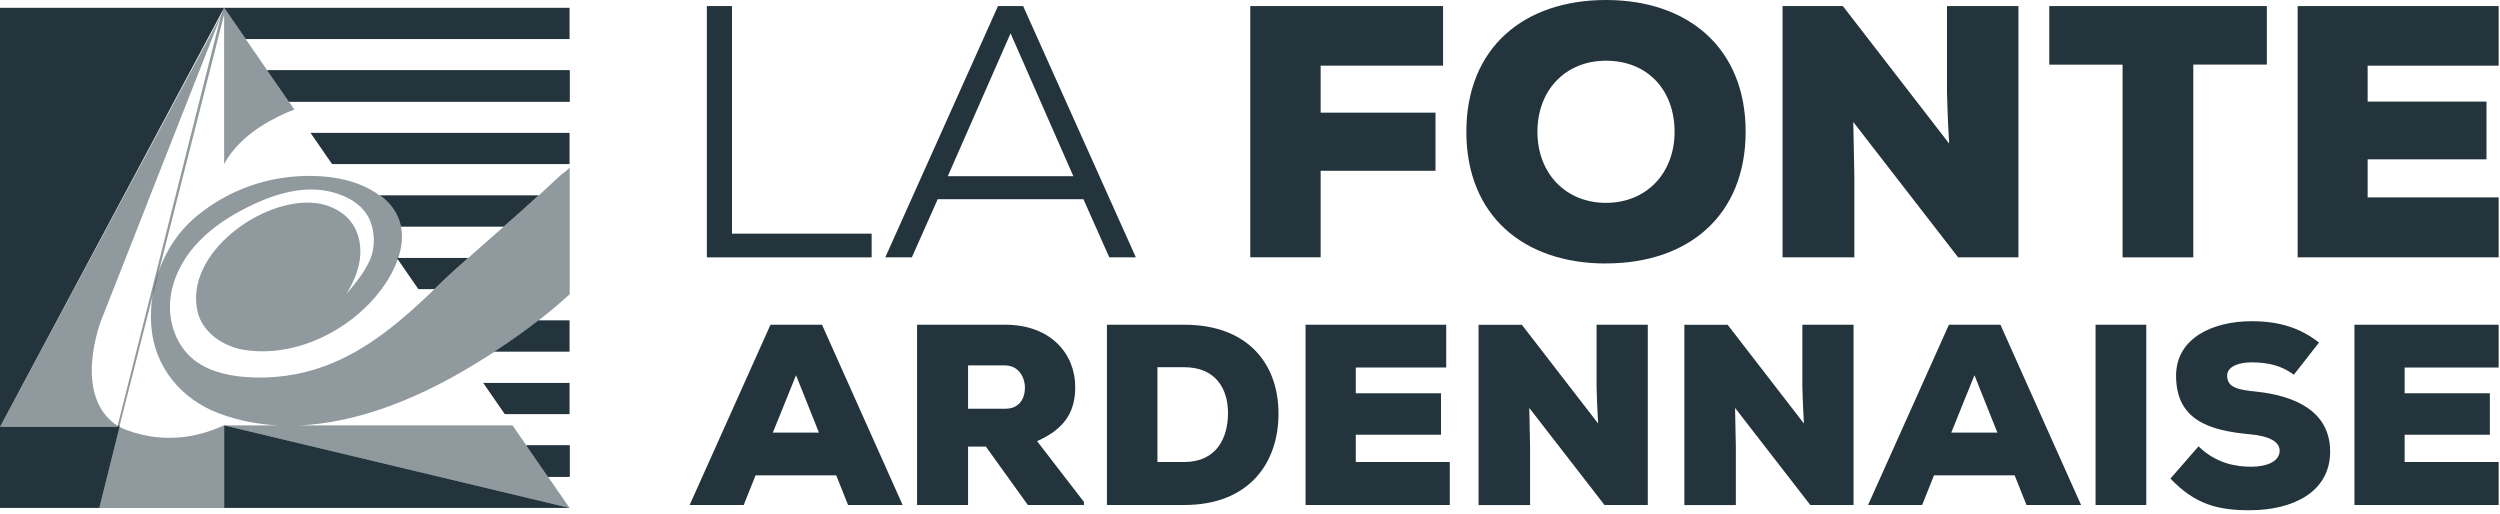 <svg width="350" height="72" viewBox="0 0 350 72" fill="none" xmlns="http://www.w3.org/2000/svg">
<g clip-path="url(#clip0_301_1830)">
<path d="M102.48 0.85V32.71H122.03V36.03H98.96V0.85H102.48Z" fill="#23343C"/>
<path d="M151.68 27.89H131.28L127.66 36.03H123.94L139.72 0.85H143.24L159.02 36.03H155.3L151.68 27.89ZM132.68 24.67H150.27L141.48 4.67L132.69 24.67H132.68Z" fill="#23343C"/>
<path d="M175.04 36.03V0.85H202.03V9.19H184.89V15.77H200.97V23.91H184.89V36.02H175.04V36.03Z" fill="#23343C"/>
<path d="M224.84 36.89C213.33 36.89 205.29 30.21 205.29 18.45C205.29 6.69 213.33 0 224.84 0C236.35 0 244.39 6.73 244.39 18.44C244.39 30.15 236.4 36.88 224.84 36.88V36.89ZM224.84 8.5C219.16 8.5 215.24 12.62 215.24 18.45C215.24 24.28 219.21 28.4 224.84 28.4C230.47 28.4 234.44 24.28 234.44 18.45C234.44 12.62 230.67 8.5 224.84 8.5Z" fill="#23343C"/>
<path d="M272.88 20.1C272.63 15.88 272.63 14.27 272.58 12.91V0.85H282.58V36.03H274.14L259.46 17.08L259.61 24.77V36.03H249.56V0.85H258L272.88 20.1Z" fill="#23343C"/>
<path d="M297.15 9.05H286.9V0.85H317.36V9.04H307.06V36.03H297.16V9.05H297.15Z" fill="#23343C"/>
<path d="M349.81 36.03H321.67V0.85H349.81V9.19H331.47V14.22H348.11V22.31H331.47V27.64H349.81V36.03Z" fill="#23343C"/>
<path d="M117.07 66.55H105.78L104.12 70.7H96.55L107.87 45.46H115.08L126.37 70.7H118.73L117.07 66.55ZM111.45 52.52L108.2 60.56H114.65L111.44 52.52H111.45Z" fill="#23343C"/>
<path d="M151.76 70.7H143.9L138.02 62.52H135.53V70.7H128.39V45.46H140.72C147.17 45.46 150.53 49.61 150.53 54.15C150.53 57.25 149.45 59.88 145.19 61.76L151.75 70.27V70.7H151.76ZM135.53 51.16V57.22H140.79C142.67 57.22 143.49 55.81 143.49 54.3C143.49 52.79 142.59 51.16 140.71 51.16H135.52H135.53Z" fill="#23343C"/>
<path d="M165.79 45.46C174.7 45.46 178.99 50.94 178.99 57.9C178.99 64.86 174.84 70.7 165.79 70.7H154.97V45.46H165.79ZM162.04 64.68H165.79C170.33 64.68 171.92 61.29 171.92 57.83C171.92 54.37 170.15 51.41 165.79 51.41H162.04V64.68Z" fill="#23343C"/>
<path d="M202.97 70.7H182.78V45.46H202.47V51.45H189.81V55.06H201.74V60.86H189.81V64.68H202.97V70.7Z" fill="#23343C"/>
<path d="M223.74 59.27C223.56 56.24 223.56 55.09 223.52 54.11V45.46H230.69V70.7H224.63L214.1 57.11L214.21 62.63V70.71H207V45.47H213.06L223.73 59.28L223.74 59.27Z" fill="#23343C"/>
<path d="M252.55 59.27C252.37 56.24 252.37 55.09 252.33 54.11V45.46H259.5V70.7H253.44L242.91 57.11L243.02 62.63V70.71H235.81V45.47H241.87L252.54 59.28L252.55 59.27Z" fill="#23343C"/>
<path d="M282.05 66.55H270.76L269.1 70.7H261.53L272.85 45.46H280.06L291.35 70.7H283.71L282.05 66.55ZM276.43 52.52L273.18 60.56H279.63L276.42 52.52H276.43Z" fill="#23343C"/>
<path d="M293.38 70.7V45.46H300.48V70.7H293.38Z" fill="#23343C"/>
<path d="M321.14 52.46C319.41 51.16 317.43 50.73 315.23 50.73C313.5 50.73 311.8 51.27 311.8 52.6C311.8 54.33 313.49 54.58 315.98 54.84C320.99 55.38 326.22 57.4 326.22 63.21C326.22 69.02 320.81 71.39 315.15 71.43C310.61 71.47 307.36 70.67 303.86 67L307.79 62.49C310.28 64.9 313.05 65.34 315.18 65.34C317.52 65.34 319.15 64.51 319.15 63.1C319.15 61.84 317.71 61.04 314.93 60.79C309.41 60.28 304.65 58.88 304.65 52.61C304.65 47.27 309.88 44.97 315.21 44.97C319 44.97 321.95 45.84 324.66 47.96L321.13 52.47L321.14 52.46Z" fill="#23343C"/>
<path d="M349.81 70.7H329.62V45.46H349.81V51.45H336.65V55.06H348.58V60.86H336.65V64.68H349.81V70.7Z" fill="#23343C"/>
<path d="M70.67 57.98H79.74V53.61H67.65L70.67 57.98Z" fill="#23343C"/>
<path d="M76.72 66.74H79.74V62.36H73.7L76.72 66.74Z" fill="#23343C"/>
<path d="M46.49 22.97H79.74V18.6H43.47L46.49 22.97Z" fill="#23343C"/>
<path d="M40.45 14.22H79.74V9.85H37.42L40.45 14.22Z" fill="#23343C"/>
<path d="M40.45 14.22H79.74V9.85H37.42L40.45 14.22Z" fill="#23343C"/>
<path d="M76.72 66.74H79.74V62.36H73.7L76.72 66.74Z" fill="#23343C"/>
<path d="M79.74 71.11H31.38V59.55L79.74 71.11Z" fill="#23343C"/>
<path d="M31.38 1.09L31.05 1.94L31.27 1.52L31.38 1.09Z" fill="#B9B9BA"/>
<path d="M31.38 1.32V1.09L31.27 1.52L31.38 1.32Z" fill="#B9B9BA"/>
<path d="M0 59.78V71.11H13.91L16.74 59.78C16.72 59.73 16.7 59.67 16.7 59.62C16.59 59.62 16.49 59.59 16.38 59.56C16.48 59.63 16.56 59.71 16.66 59.77H0V59.78Z" fill="#23343C"/>
<path d="M31.38 1.09H0V59.78L31.38 1.09Z" fill="#23343C"/>
<path d="M79.74 1.09H31.38L34.4 5.47H79.74V1.09Z" fill="#23343C"/>
<path opacity="0.5" d="M20.6 28.47L31.05 1.94L0 59.78H16.66C16.55 59.72 16.48 59.64 16.38 59.57C10.06 55.33 14.16 44.86 14.16 44.86L20.61 28.47H20.6Z" fill="#23343C"/>
<path opacity="0.5" d="M31.14 59.65C29.01 60.58 23.92 62.54 17.65 60.18C17.32 60.06 17.02 59.91 16.73 59.76V59.79L13.9 71.12H31.37V59.55C31.3 59.58 31.21 59.62 31.14 59.65Z" fill="#23343C"/>
<path opacity="0.5" d="M34.4 5.47L31.38 1.09V22.98C31.54 22.67 31.72 22.37 31.9 22.08C32.2 21.62 32.54 21.19 32.9 20.78C33.44 20.15 34.03 19.58 34.65 19.06C34.71 19.01 34.78 18.96 34.84 18.91C35.03 18.75 35.23 18.6 35.42 18.45C35.43 18.44 35.45 18.43 35.46 18.42C35.97 18.04 36.48 17.7 36.98 17.4C37.07 17.35 37.15 17.3 37.24 17.25C37.41 17.15 37.58 17.05 37.74 16.96C37.77 16.95 37.79 16.93 37.81 16.92C38.28 16.66 38.72 16.43 39.13 16.23C39.17 16.21 39.2 16.2 39.24 16.18C39.49 16.06 39.72 15.96 39.93 15.86C40.11 15.78 40.27 15.71 40.41 15.65C40.8 15.49 41.09 15.38 41.21 15.34L34.39 5.47H34.4Z" fill="#23343C"/>
<path d="M79.74 49.23V44.85H75.37C73.39 46.4 71.32 47.85 69.2 49.23H79.74Z" fill="#23343C"/>
<path d="M58.58 40.48H60.82C60.97 40.34 61.12 40.19 61.27 40.05C62.65 38.71 64.09 37.4 65.54 36.11H55.73C55.71 36.17 55.69 36.23 55.67 36.28L58.57 40.48H58.58Z" fill="#23343C"/>
<path d="M55.68 36.28C55.7 36.22 55.72 36.16 55.74 36.11H55.56L55.68 36.28Z" fill="#23343C"/>
<path opacity="0.5" d="M55.68 36.28C55.7 36.22 55.72 36.16 55.74 36.11H55.56L55.68 36.28Z" fill="#23343C"/>
<path d="M56.13 31.73H70.52C72.17 30.29 73.81 28.83 75.42 27.35H53.15C53.36 27.51 53.58 27.64 53.78 27.81C55.12 28.98 55.85 30.32 56.13 31.72V31.73Z" fill="#23343C"/>
<path opacity="0.5" d="M78.7 24.33C77.73 25.23 76.76 26.13 75.79 27.03C75.67 27.14 75.55 27.24 75.43 27.35C73.82 28.83 72.18 30.28 70.53 31.73C68.87 33.19 67.2 34.64 65.55 36.11C64.1 37.41 62.67 38.71 61.28 40.05C61.13 40.2 60.98 40.34 60.83 40.48C56.32 44.82 51.45 49.05 45.5 51.24C41.91 52.57 38.02 53.09 34.21 52.77C31.57 52.55 28.86 51.87 26.86 50.13C24.69 48.24 23.64 45.24 23.81 42.36C23.98 39.48 25.29 36.75 27.16 34.56C29.03 32.37 31.44 30.69 33.99 29.35C38.36 27.05 43.34 25.49 47.91 27.36C49.44 27.98 50.87 29 51.62 30.48C52.5 32.22 52.58 34.58 51.8 36.37C51.02 38.16 49.74 39.68 48.48 41.18C49.39 39.71 50.12 38.09 50.37 36.38C50.61 34.66 50.34 32.84 49.38 31.39C48.26 29.7 46.29 28.69 44.28 28.44C36.86 27.5 25.72 35.47 27.67 43.67C28.36 46.58 31.28 48.53 34.23 48.99C41.43 50.12 49.21 46.19 53.45 40.43C54.39 39.16 55.18 37.74 55.69 36.29L55.57 36.12H55.75C56.24 34.66 56.42 33.17 56.14 31.74C55.87 30.33 55.14 28.99 53.79 27.83C53.59 27.66 53.37 27.52 53.16 27.37C49.67 24.77 44.7 24.34 40.53 24.78C35.59 25.3 30.82 27.37 27.09 30.64C22.92 34.29 20.75 40.19 21.18 45.67C21.63 51.42 25.39 55.93 30.75 57.91C33.42 58.9 36.16 59.41 38.91 59.56H31.39L79.75 71.13L71.76 59.56H41.89C49.4 59.23 56.89 56.35 63.37 52.78C65.35 51.69 67.29 50.49 69.22 49.25C71.34 47.88 73.41 46.43 75.39 44.87C76.9 43.69 78.37 42.47 79.76 41.19V23.38C79.76 23.58 78.85 24.23 78.72 24.35L78.7 24.33Z" fill="#23343C"/>
<path opacity="0.5" d="M16.7 59.78H16.42L30.94 2.15L31.4 1.09V1.94L16.7 59.78Z" fill="#23343C"/>
</g>
<defs>
<clipPath id="clip0_301_1830">
<rect width="349.81" height="71.42" fill="white"/>
</clipPath>
</defs>
</svg>
